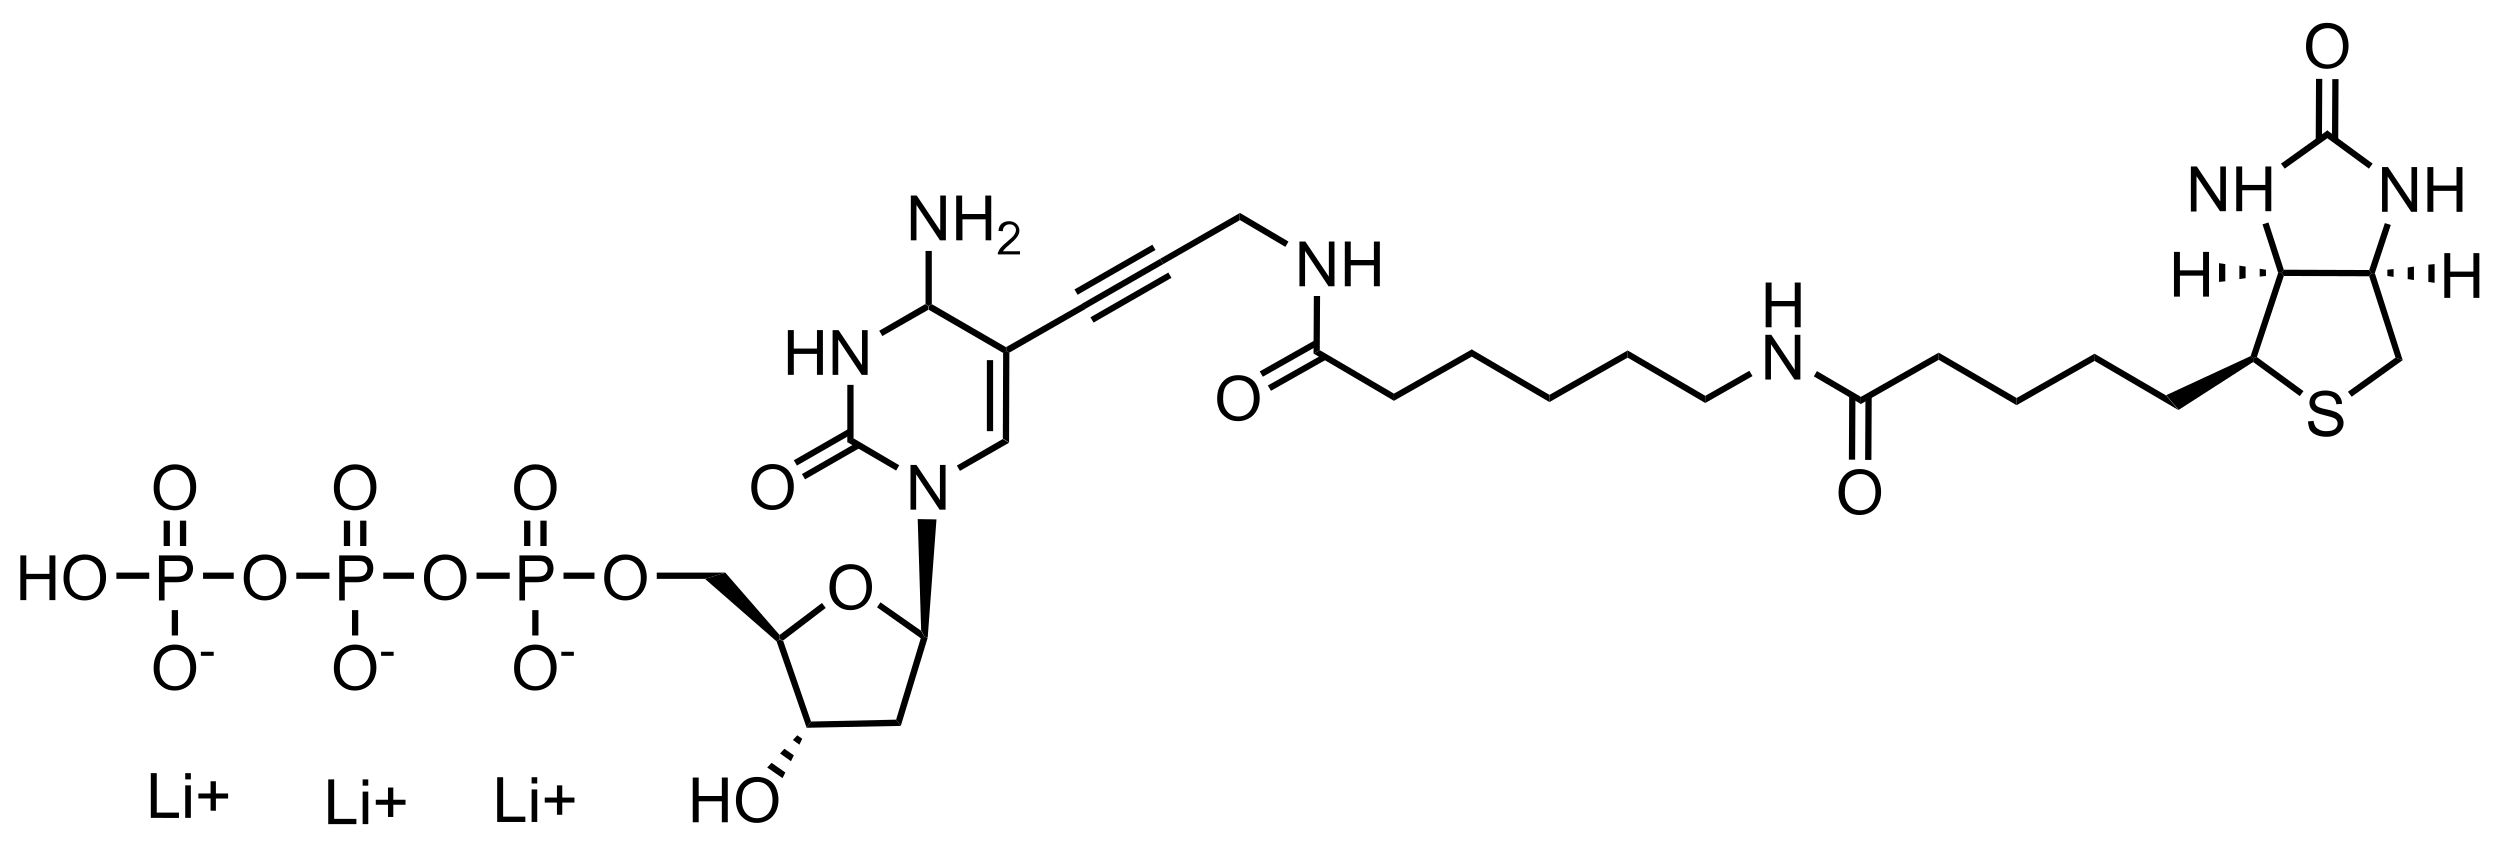 <?xml version="1.0" encoding="utf-8"?>
<!-- Generator: Adobe Illustrator 23.1.0, SVG Export Plug-In . SVG Version: 6.00 Build 0)  -->
<svg version="1.1" id="Layer_1" xmlns="http://www.w3.org/2000/svg" xmlns:xlink="http://www.w3.org/1999/xlink" x="0px" y="0px"
	 width="799px" height="273px" viewBox="0 0 799 273" style="enable-background:new 0 0 799 273;" xml:space="preserve">
<style type="text/css">
	.st0{enable-background:new    ;}
</style>
<g class="st0">
	<path d="M291,162.9v-14.3h1.9l7.5,11.2v-11.2h1.8v14.3h-1.9l-7.5-11.3v11.3H291z"/>
</g>
<path d="M406.2,124.9l-1-1.7l17.7-10l1,1.7L406.2,124.9z"/>
<path d="M403.6,120.4l-1-1.7l17.7-10l1,1.7L403.6,120.4z"/>
<path d="M421.8,111.9l-2,1.1l0.1-18.4l2,0L421.8,111.9z"/>
<path d="M411.8,77.2l-1,1.7l-14.6-8.6l0-2.3L411.8,77.2z"/>
<g class="st0">
	<path d="M240.1,155.9c0-2.4,0.6-4.2,1.9-5.6c1.3-1.3,2.9-2,4.9-2c1.3,0,2.5,0.3,3.6,0.9c1.1,0.6,1.9,1.5,2.4,2.6
		c0.6,1.1,0.8,2.4,0.8,3.8c0,1.5-0.3,2.8-0.9,3.9c-0.6,1.1-1.4,2-2.5,2.6c-1.1,0.6-2.2,0.9-3.5,0.9c-1.3,0-2.6-0.3-3.6-1
		c-1.1-0.7-1.9-1.5-2.4-2.7C240.4,158.3,240.1,157.1,240.1,155.9z M242,155.9c0,1.7,0.5,3.1,1.4,4.1c0.9,1,2.1,1.5,3.5,1.5
		c1.4,0,2.6-0.5,3.5-1.5c0.9-1,1.4-2.4,1.4-4.3c0-1.2-0.2-2.2-0.6-3.1s-1-1.5-1.7-2s-1.6-0.7-2.6-0.7c-1.3,0-2.5,0.5-3.5,1.4
		C242.5,152.2,242,153.8,242,155.9z"/>
</g>
<path d="M396.2,68.1l0,2.3l-24.4,14l-1-1.7L396.2,68.1z"/>
<path d="M368.3,78.2l1,1.7l-24.9,14.3l-1-1.7L368.3,78.2z"/>
<path d="M370.8,82.7l1,1.7l-24.9,14.3l-1-1.7L370.8,82.7z"/>
<path d="M373.4,87.1l1,1.7l-24.9,14.3l-1-1.7L373.4,87.1z"/>
<path d="M346,97l1,1.7l-24.4,14l-1-0.6l0-1.2L346,97z"/>
<path d="M295.8,80.2l2,0l0,17l-1,0.6l-1-0.6L295.8,80.2z"/>
<path d="M321.6,111l0,1.2l-1,0.6l-23.8-13.8l0-1.2l1-0.6L321.6,111z"/>
<path d="M282,107.4l-1-1.7l14.7-8.5l1,0.6l0,1.2L282,107.4z"/>
<path d="M320.6,112.7l1-0.6l1,0.6l-0.1,28.7l-2-1.2L320.6,112.7z"/>
<path d="M315.4,115.1l2,0l0,22.7l-2,0L315.4,115.1z"/>
<g class="st0">
	<path d="M389,127.5c0-2.4,0.6-4.2,1.9-5.6s2.9-2,4.9-2c1.3,0,2.5,0.3,3.6,0.9s1.9,1.5,2.4,2.6s0.8,2.4,0.8,3.8
		c0,1.5-0.3,2.8-0.9,3.9s-1.4,2-2.5,2.6s-2.2,0.9-3.5,0.9c-1.3,0-2.6-0.3-3.6-1s-1.9-1.5-2.4-2.7S389,128.7,389,127.5z M390.9,127.5
		c0,1.7,0.5,3.1,1.4,4.1s2.1,1.5,3.5,1.5c1.4,0,2.6-0.5,3.5-1.5s1.4-2.4,1.4-4.3c0-1.2-0.2-2.2-0.6-3.1s-1-1.5-1.7-2
		s-1.6-0.7-2.6-0.7c-1.3,0-2.5,0.5-3.5,1.4S390.9,125.3,390.9,127.5z"/>
</g>
<g class="st0">
	<path d="M564.3,104.6V90.3h1.9v5.9h7.4v-5.9h1.9v14.3h-1.9v-6.7h-7.4v6.7H564.3z"/>
</g>
<g class="st0">
	<path d="M564.2,121.3V107h1.9l7.5,11.2V107h1.8v14.3h-1.9L566,110v11.3H564.2z"/>
</g>
<g class="st0">
	<path d="M587.6,157.5c0-2.4,0.6-4.2,1.9-5.6s2.9-2,4.9-2c1.3,0,2.5,0.3,3.6,0.9s1.9,1.5,2.4,2.6s0.8,2.4,0.8,3.8
		c0,1.5-0.3,2.8-0.9,3.9s-1.4,2-2.5,2.6s-2.2,0.9-3.5,0.9c-1.3,0-2.6-0.3-3.6-1s-1.9-1.5-2.4-2.7S587.6,158.8,587.6,157.5z
		 M589.6,157.5c0,1.7,0.5,3.1,1.4,4.1s2.1,1.5,3.5,1.5c1.4,0,2.6-0.5,3.5-1.5s1.4-2.4,1.4-4.3c0-1.2-0.2-2.2-0.6-3.1s-1-1.5-1.7-2
		s-1.6-0.7-2.6-0.7c-1.3,0-2.5,0.5-3.5,1.4S589.6,155.4,589.6,157.5z"/>
</g>
<path d="M287.4,148.7l-1,1.7l-15.6-9.1l2-1.2L287.4,148.7z"/>
<path d="M320.5,140.3l2,1.2l-15.7,9l-1-1.7L320.5,140.3z"/>
<path d="M272.8,140.2l-2,1.2l0-18.4l2,0L272.8,140.2z"/>
<path d="M257.3,153.2l-1-1.7l17.6-10.1l1,1.7L257.3,153.2z"/>
<path d="M254.7,148.8l-1-1.7l17.6-10.1l1,1.7L254.7,148.8z"/>
<g class="st0">
	<path d="M415.3,91.5V77.2h1.9l7.5,11.2V77.2h1.8v14.3h-1.9l-7.5-11.3v11.3H415.3z"/>
	<path d="M429.8,91.5V77.2h1.9v5.9h7.4v-5.9h1.9v14.3h-1.9v-6.7h-7.4v6.7H429.8z"/>
</g>
<g class="st0">
	<path d="M291.1,76.8V62.5h1.9l7.5,11.2V62.5h1.8v14.3h-1.9l-7.5-11.3v11.3H291.1z"/>
	<path d="M305.6,76.8V62.5h1.9v5.9h7.4v-5.9h1.9v14.3H315v-6.7h-7.4v6.7H305.6z"/>
</g>
<g class="st0">
	<path d="M326,80v1.3h-7.1c0-0.3,0-0.6,0.2-0.9c0.2-0.5,0.5-1,0.9-1.4c0.4-0.5,1-1,1.7-1.6c1.2-1,2-1.7,2.4-2.3
		c0.4-0.6,0.6-1.1,0.6-1.6c0-0.5-0.2-1-0.6-1.3c-0.4-0.4-0.9-0.5-1.5-0.5c-0.6,0-1.1,0.2-1.5,0.6s-0.6,0.9-0.6,1.6l-1.4-0.1
		c0.1-1,0.4-1.8,1-2.3s1.4-0.8,2.4-0.8c1,0,1.8,0.3,2.4,0.9s0.9,1.3,0.9,2.1c0,0.4-0.1,0.9-0.3,1.3s-0.5,0.9-0.9,1.3
		c-0.4,0.5-1.1,1.1-2,1.9c-0.8,0.7-1.3,1.1-1.5,1.4c-0.2,0.2-0.4,0.5-0.6,0.7H326z"/>
</g>
<g class="st0">
	<path d="M251.8,119.8v-14.3h1.9v5.9h7.4v-5.9h1.9v14.3h-1.9v-6.7h-7.4v6.7H251.8z"/>
	<path d="M266.1,119.8v-14.3h1.9l7.5,11.2v-11.2h1.8v14.3h-1.9l-7.5-11.3v11.3H266.1z"/>
</g>
<path d="M445.5,125.8l0,2.3L419.8,113l2-1.1L445.5,125.8z"/>
<path d="M470.5,111.6l0,2.3l-25,14.2l0-2.3L470.5,111.6z"/>
<path d="M545,126.5l0,2.3l-24.8-14.5l0-2.3L545,126.5z"/>
<path d="M559.1,118.5l1,1.7l-15.1,8.6l0-2.3L559.1,118.5z"/>
<path d="M594.7,126.8l0,2.3l-15-8.8l1-1.7L594.7,126.8z"/>
<path d="M598.1,147l-2,0l0.1-20.5l2,0L598.1,147z"/>
<path d="M592.9,146.9l-2,0l0.1-20.5l2,0L592.9,146.9z"/>
<path d="M619.6,112.7l0,2.3l-25,14.2l0-2.3L619.6,112.7z"/>
<path d="M495.2,126.2l0,2.3l-24.8-14.5l0-2.3L495.2,126.2z"/>
<path d="M520.2,112l0,2.3l-25,14.2l0-2.3L520.2,112z"/>
<g class="st0">
	<path d="M265.1,187.9c0-2.4,0.6-4.2,1.9-5.6s2.9-2,4.9-2c1.3,0,2.5,0.3,3.6,0.9c1.1,0.6,1.9,1.5,2.4,2.6s0.8,2.4,0.8,3.8
		c0,1.5-0.3,2.8-0.9,3.9s-1.4,2-2.5,2.6s-2.2,0.9-3.5,0.9c-1.3,0-2.6-0.3-3.6-1s-1.9-1.5-2.4-2.7S265.1,189.2,265.1,187.9z
		 M267.1,187.9c0,1.7,0.5,3.1,1.4,4.1s2.1,1.5,3.5,1.5c1.4,0,2.6-0.5,3.5-1.5s1.4-2.4,1.4-4.3c0-1.2-0.2-2.2-0.6-3.1s-1-1.5-1.7-2
		s-1.6-0.7-2.6-0.7c-1.3,0-2.5,0.5-3.5,1.4S267.1,185.8,267.1,187.9z"/>
</g>
<path d="M286.4,230l1.5,2l-30.1,0.6l1.4-2L286.4,230z"/>
<path d="M294.3,203.9l1.2-0.4l1,0.3l-8.6,28.2l-1.5-2L294.3,203.9z"/>
<path d="M280.3,194.1l1.1-1.6l13,9.1l1.1,2l-1.2,0.4L280.3,194.1z"/>
<path d="M250.3,204.7l-1.2-0.4l0.1-1.4l13.5-10.2l1.2,1.6L250.3,204.7z"/>
<path d="M248.2,205l0.9-0.6l1.2,0.4l8.9,25.8l-1.4,2L248.2,205z"/>
<g class="st0">
	<path d="M221.4,262.8v-14.3h1.9v5.9h7.4v-5.9h1.9v14.3h-1.9v-6.7h-7.4v6.7H221.4z"/>
	<path d="M235.2,255.9c0-2.4,0.6-4.2,1.9-5.6s2.9-2,4.9-2c1.3,0,2.5,0.3,3.6,0.9s1.9,1.5,2.4,2.6s0.8,2.4,0.8,3.8
		c0,1.5-0.3,2.8-0.9,3.9s-1.4,2-2.5,2.6s-2.2,0.9-3.5,0.9c-1.3,0-2.6-0.3-3.6-1s-1.9-1.5-2.4-2.7S235.2,257.1,235.2,255.9z
		 M237.1,255.9c0,1.7,0.5,3.1,1.4,4.1s2.1,1.5,3.5,1.5c1.4,0,2.6-0.5,3.5-1.5s1.4-2.4,1.4-4.3c0-1.2-0.2-2.2-0.6-3.1s-1-1.5-1.7-2
		s-1.6-0.7-2.6-0.7c-1.3,0-2.5,0.5-3.5,1.4S237.1,253.7,237.1,255.9z"/>
</g>
<path d="M250.1,248.7l-4.9-3.4l1.4-1.5l4.4,3.1L250.1,248.7z"/>
<path d="M252.8,243.3l-3.5-2.5l1.4-1.5l3,2.1L252.8,243.3z"/>
<path d="M255.5,238l-2.1-1.5l1.4-1.5l1.6,1.1L255.5,238z"/>
<path d="M225.3,185l6.5-2l17.4,20l-0.1,1.4l-0.9,0.6L225.3,185z"/>
<path d="M296.5,203.7l-1-0.2l-1.1-2l-1.1-35.6l6,0.1L296.5,203.7z"/>
<g class="st0">
	<path d="M193.1,184.8c0-2.4,0.6-4.2,1.9-5.6s2.9-2,4.9-2c1.3,0,2.5,0.3,3.6,0.9s1.9,1.5,2.4,2.6s0.8,2.4,0.8,3.8
		c0,1.5-0.3,2.8-0.9,3.9s-1.4,2-2.5,2.6s-2.2,0.9-3.5,0.9c-1.3,0-2.6-0.3-3.6-1s-1.9-1.5-2.4-2.7S193.1,186.1,193.1,184.8z
		 M195,184.9c0,1.7,0.5,3.1,1.4,4.1s2.1,1.5,3.5,1.5c1.4,0,2.6-0.5,3.5-1.5s1.4-2.4,1.4-4.3c0-1.2-0.2-2.2-0.6-3.1s-1-1.5-1.7-2
		s-1.6-0.7-2.6-0.7c-1.3,0-2.5,0.5-3.5,1.4S195,182.7,195,184.9z"/>
</g>
<path d="M209.9,185v-2h21.9l-6.5,2H209.9z"/>
<g class="st0">
	<path d="M166,191.8v-14.3h5.4c1,0,1.7,0,2.2,0.1c0.7,0.1,1.3,0.3,1.8,0.7s0.9,0.8,1.1,1.4s0.4,1.2,0.4,2c0,1.2-0.4,2.2-1.2,3.1
		s-2.2,1.3-4.2,1.3h-3.7v5.8H166z M167.9,184.3h3.7c1.2,0,2.1-0.2,2.6-0.7s0.8-1.1,0.8-1.9c0-0.6-0.2-1.1-0.5-1.5s-0.7-0.7-1.2-0.8
		c-0.3-0.1-0.9-0.1-1.8-0.1h-3.7V184.3z"/>
</g>
<path d="M180.1,185v-2h9.9v2H180.1z"/>
<g class="st0">
	<path d="M135.5,184.8c0-2.4,0.6-4.2,1.9-5.6s2.9-2,4.9-2c1.3,0,2.5,0.3,3.6,0.9s1.9,1.5,2.4,2.6s0.8,2.4,0.8,3.8
		c0,1.5-0.3,2.8-0.9,3.9s-1.4,2-2.5,2.6s-2.2,0.9-3.5,0.9c-1.3,0-2.6-0.3-3.6-1s-1.9-1.5-2.4-2.7S135.5,186.1,135.5,184.8z
		 M137.4,184.9c0,1.7,0.5,3.1,1.4,4.1s2.1,1.5,3.5,1.5c1.4,0,2.6-0.5,3.5-1.5s1.4-2.4,1.4-4.3c0-1.2-0.2-2.2-0.6-3.1s-1-1.5-1.7-2
		s-1.6-0.7-2.6-0.7c-1.3,0-2.5,0.5-3.5,1.4S137.4,182.7,137.4,184.9z"/>
</g>
<path d="M152.3,185v-2h10.6v2H152.3z"/>
<g class="st0">
	<path d="M108.4,191.8v-14.3h5.4c0.9,0,1.7,0,2.2,0.1c0.7,0.1,1.3,0.3,1.8,0.7c0.5,0.3,0.9,0.8,1.1,1.4c0.3,0.6,0.4,1.2,0.4,2
		c0,1.2-0.4,2.2-1.2,3.1c-0.8,0.8-2.2,1.3-4.2,1.3h-3.7v5.8H108.4z M110.3,184.3h3.7c1.2,0,2.1-0.2,2.6-0.7c0.5-0.5,0.8-1.1,0.8-1.9
		c0-0.6-0.2-1.1-0.5-1.5s-0.7-0.7-1.2-0.8c-0.3-0.1-0.9-0.1-1.8-0.1h-3.7V184.3z"/>
</g>
<path d="M122.5,185v-2h9.8v2H122.5z"/>
<g class="st0">
	<path d="M77.9,184.8c0-2.4,0.6-4.2,1.9-5.6s2.9-2,4.9-2c1.3,0,2.5,0.3,3.6,0.9s1.9,1.5,2.4,2.6s0.8,2.4,0.8,3.8
		c0,1.5-0.3,2.8-0.9,3.9s-1.4,2-2.5,2.6s-2.2,0.9-3.5,0.9c-1.3,0-2.6-0.3-3.6-1s-1.9-1.5-2.4-2.7S77.9,186.1,77.9,184.8z
		 M79.8,184.9c0,1.7,0.5,3.1,1.4,4.1s2.1,1.5,3.5,1.5c1.4,0,2.6-0.5,3.5-1.5s1.4-2.4,1.4-4.3c0-1.2-0.2-2.2-0.6-3.1s-1-1.5-1.7-2
		s-1.6-0.7-2.6-0.7c-1.3,0-2.5,0.5-3.5,1.4S79.8,182.7,79.8,184.9z"/>
</g>
<path d="M94.7,185v-2h10.6v2H94.7z"/>
<g class="st0">
	<path d="M50.8,191.8v-14.3h5.4c1,0,1.7,0,2.2,0.1c0.7,0.1,1.3,0.3,1.8,0.7s0.9,0.8,1.1,1.4s0.4,1.2,0.4,2c0,1.2-0.4,2.2-1.2,3.1
		s-2.2,1.3-4.2,1.3h-3.7v5.8H50.8z M52.7,184.3h3.7c1.2,0,2.1-0.2,2.6-0.7s0.8-1.1,0.8-1.9c0-0.6-0.2-1.1-0.5-1.5s-0.7-0.7-1.2-0.8
		c-0.3-0.1-0.9-0.1-1.8-0.1h-3.7V184.3z"/>
</g>
<path d="M64.9,185v-2h9.8v2H64.9z"/>
<g class="st0">
	<path d="M49.1,156c0-2.4,0.6-4.2,1.9-5.6c1.3-1.3,2.9-2,4.9-2c1.3,0,2.5,0.3,3.6,0.9c1.1,0.6,1.9,1.5,2.4,2.6
		c0.6,1.1,0.8,2.4,0.8,3.8c0,1.5-0.3,2.8-0.9,3.9c-0.6,1.1-1.4,2-2.5,2.6c-1.1,0.6-2.2,0.9-3.5,0.9c-1.3,0-2.6-0.3-3.6-1
		c-1.1-0.7-1.9-1.5-2.4-2.7C49.4,158.5,49.1,157.3,49.1,156z M51,156.1c0,1.7,0.5,3.1,1.4,4.1c0.9,1,2.1,1.5,3.5,1.5
		c1.4,0,2.6-0.5,3.5-1.5c0.9-1,1.4-2.4,1.4-4.3c0-1.2-0.2-2.2-0.6-3.1s-1-1.5-1.7-2s-1.6-0.7-2.6-0.7c-1.3,0-2.5,0.5-3.5,1.4
		C51.5,152.4,51,153.9,51,156.1z"/>
</g>
<path d="M52.3,166.4h2v8.1h-2V166.4z"/>
<path d="M57.5,166.4h2v8.1h-2V166.4z"/>
<g class="st0">
	<path d="M106.7,156c0-2.4,0.6-4.2,1.9-5.6c1.3-1.3,2.9-2,4.9-2c1.3,0,2.5,0.3,3.6,0.9c1.1,0.6,1.9,1.5,2.4,2.6
		c0.6,1.1,0.8,2.4,0.8,3.8c0,1.5-0.3,2.8-0.9,3.9c-0.6,1.1-1.4,2-2.5,2.6c-1.1,0.6-2.2,0.9-3.5,0.9c-1.3,0-2.6-0.3-3.6-1
		c-1.1-0.7-1.9-1.5-2.4-2.7C107,158.5,106.7,157.3,106.7,156z M108.6,156.1c0,1.7,0.5,3.1,1.4,4.1c0.9,1,2.1,1.5,3.5,1.5
		c1.4,0,2.6-0.5,3.5-1.5c0.9-1,1.4-2.4,1.4-4.3c0-1.2-0.2-2.2-0.6-3.1s-1-1.5-1.7-2s-1.6-0.7-2.6-0.7c-1.3,0-2.5,0.5-3.5,1.4
		C109.1,152.4,108.6,153.9,108.6,156.1z"/>
</g>
<path d="M109.9,166.4h2v8.1h-2V166.4z"/>
<path d="M115.1,166.4h2v8.1h-2V166.4z"/>
<g class="st0">
	<path d="M164.3,156c0-2.4,0.6-4.2,1.9-5.6c1.3-1.3,2.9-2,4.9-2c1.3,0,2.5,0.3,3.6,0.9c1.1,0.6,1.9,1.5,2.4,2.6
		c0.6,1.1,0.8,2.4,0.8,3.8c0,1.5-0.3,2.8-0.9,3.9c-0.6,1.1-1.4,2-2.5,2.6c-1.1,0.6-2.2,0.9-3.5,0.9c-1.3,0-2.6-0.3-3.6-1
		c-1.1-0.7-1.9-1.5-2.4-2.7C164.6,158.5,164.3,157.3,164.3,156z M166.2,156.1c0,1.7,0.5,3.1,1.4,4.1c0.9,1,2.1,1.5,3.5,1.5
		c1.4,0,2.6-0.5,3.5-1.5c0.9-1,1.4-2.4,1.4-4.3c0-1.2-0.2-2.2-0.6-3.1s-1-1.5-1.7-2s-1.6-0.7-2.6-0.7c-1.3,0-2.5,0.5-3.5,1.4
		C166.7,152.4,166.2,153.9,166.2,156.1z"/>
</g>
<path d="M167.5,166.4h2v8.1h-2V166.4z"/>
<path d="M172.7,166.4h2v8.1h-2V166.4z"/>
<g class="st0">
	<path d="M6.5,191.8v-14.3h1.9v5.9h7.4v-5.9h1.9v14.3h-1.9v-6.7H8.4v6.7H6.5z"/>
	<path d="M20.3,184.8c0-2.4,0.6-4.2,1.9-5.6s2.9-2,4.9-2c1.3,0,2.5,0.3,3.6,0.9s1.9,1.5,2.4,2.6s0.8,2.4,0.8,3.8
		c0,1.5-0.3,2.8-0.9,3.9s-1.4,2-2.5,2.6s-2.2,0.9-3.5,0.9c-1.3,0-2.6-0.3-3.6-1s-1.9-1.5-2.4-2.7S20.3,186.1,20.3,184.8z
		 M22.2,184.9c0,1.7,0.5,3.1,1.4,4.1s2.1,1.5,3.5,1.5c1.4,0,2.6-0.5,3.5-1.5s1.4-2.4,1.4-4.3c0-1.2-0.2-2.2-0.6-3.1s-1-1.5-1.7-2
		s-1.6-0.7-2.6-0.7c-1.3,0-2.5,0.5-3.5,1.4S22.2,182.7,22.2,184.9z"/>
</g>
<path d="M37.2,185v-2h10.5v2H37.2z"/>
<g class="st0">
	<path d="M49.1,213.6c0-2.4,0.6-4.2,1.9-5.6s2.9-2,4.9-2c1.3,0,2.5,0.3,3.6,0.9s1.9,1.5,2.4,2.6s0.8,2.4,0.8,3.8
		c0,1.5-0.3,2.8-0.9,3.9s-1.4,2-2.5,2.6s-2.2,0.9-3.5,0.9c-1.3,0-2.6-0.3-3.6-1s-1.9-1.5-2.4-2.7S49.1,214.9,49.1,213.6z M51,213.7
		c0,1.7,0.5,3.1,1.4,4.1s2.1,1.5,3.5,1.5c1.4,0,2.6-0.5,3.5-1.5s1.4-2.4,1.4-4.3c0-1.2-0.2-2.2-0.6-3.1s-1-1.5-1.7-2
		s-1.6-0.7-2.6-0.7c-1.3,0-2.5,0.5-3.5,1.4S51,211.5,51,213.7z"/>
</g>
<g class="st0">
	<path d="M64.2,209.6v-1.3h4.1v1.3H64.2z"/>
</g>
<path d="M56.9,203.1h-2v-8.1h2V203.1z"/>
<g class="st0">
	<path d="M106.7,213.6c0-2.4,0.6-4.2,1.9-5.6c1.3-1.3,2.9-2,4.9-2c1.3,0,2.5,0.3,3.6,0.9s1.9,1.5,2.4,2.6s0.8,2.4,0.8,3.8
		c0,1.5-0.3,2.8-0.9,3.9s-1.4,2-2.5,2.6s-2.2,0.9-3.5,0.9c-1.3,0-2.6-0.3-3.6-1s-1.9-1.5-2.4-2.7S106.7,214.9,106.7,213.6z
		 M108.6,213.7c0,1.7,0.5,3.1,1.4,4.1s2.1,1.5,3.5,1.5c1.4,0,2.6-0.5,3.5-1.5s1.4-2.4,1.4-4.3c0-1.2-0.2-2.2-0.6-3.1s-1-1.5-1.7-2
		s-1.6-0.7-2.6-0.7c-1.3,0-2.5,0.5-3.5,1.4S108.6,211.5,108.6,213.7z"/>
</g>
<g class="st0">
	<path d="M121.8,209.6v-1.3h4v1.3H121.8z"/>
</g>
<path d="M114.5,203.1h-2v-8.1h2V203.1z"/>
<g class="st0">
	<path d="M164.3,213.6c0-2.4,0.6-4.2,1.9-5.6s2.9-2,4.9-2c1.3,0,2.5,0.3,3.6,0.9s1.9,1.5,2.4,2.6s0.8,2.4,0.8,3.8
		c0,1.5-0.3,2.8-0.9,3.9s-1.4,2-2.5,2.6s-2.2,0.9-3.5,0.9c-1.3,0-2.6-0.3-3.6-1s-1.9-1.5-2.4-2.7S164.3,214.9,164.3,213.6z
		 M166.2,213.7c0,1.7,0.5,3.1,1.4,4.1s2.1,1.5,3.5,1.5c1.4,0,2.6-0.5,3.5-1.5s1.4-2.4,1.4-4.3c0-1.2-0.2-2.2-0.6-3.1s-1-1.5-1.7-2
		s-1.6-0.7-2.6-0.7c-1.3,0-2.5,0.5-3.5,1.4S166.2,211.5,166.2,213.7z"/>
</g>
<g class="st0">
	<path d="M179.4,209.6v-1.3h4v1.3H179.4z"/>
</g>
<path d="M172.1,203.1h-2v-8.1h2V203.1z"/>
<g class="st0">
	<path d="M48.2,261.4v-14.3h1.9v12.6h7.1v1.7H48.2z"/>
	<path d="M59.2,249.1v-2h1.8v2H59.2z M59.2,261.4V251h1.8v10.4H59.2z"/>
	<path d="M67.3,259.1v-3.9h-3.9v-1.6h3.9v-3.9H69v3.9h3.9v1.6H69v3.9H67.3z"/>
</g>
<g class="st0">
	<path d="M104.9,263.4v-14.3h1.9v12.6h7.1v1.7H104.9z"/>
	<path d="M115.9,251.1v-2h1.8v2H115.9z M115.9,263.4V253h1.8v10.4H115.9z"/>
	<path d="M124,261.1v-3.9h-3.9v-1.6h3.9v-3.9h1.7v3.9h3.9v1.6h-3.9v3.9H124z"/>
</g>
<g class="st0">
	<path d="M158.9,262.7v-14.3h1.9V261h7.1v1.7H158.9z"/>
	<path d="M169.9,250.4v-2h1.8v2H169.9z M169.9,262.7v-10.4h1.8v10.4H169.9z"/>
	<path d="M178,260.4v-3.9h-3.9v-1.6h3.9v-3.9h1.7v3.9h3.9v1.6h-3.9v3.9H178z"/>
</g>
<g class="st0">
	<path d="M737.6,134.7l1.8-0.2c0.1,0.7,0.3,1.3,0.6,1.8s0.8,0.8,1.4,1.1s1.4,0.4,2.2,0.4c0.7,0,1.4-0.1,1.9-0.3s1-0.5,1.2-0.9
		c0.3-0.4,0.4-0.8,0.4-1.2c0-0.4-0.1-0.8-0.4-1.2s-0.7-0.6-1.3-0.8c-0.4-0.1-1.2-0.4-2.5-0.7s-2.2-0.6-2.8-0.9
		c-0.7-0.4-1.2-0.8-1.5-1.3s-0.5-1.1-0.5-1.8c0-0.7,0.2-1.4,0.6-2s1-1.1,1.8-1.4s1.7-0.5,2.6-0.5c1.1,0,2,0.2,2.8,0.5
		s1.4,0.8,1.9,1.5s0.7,1.4,0.7,2.3l-1.8,0.1c-0.1-0.9-0.4-1.6-1-2.1s-1.4-0.7-2.5-0.7c-1.1,0-2,0.2-2.5,0.6s-0.8,0.9-0.8,1.5
		c0,0.5,0.2,0.9,0.6,1.3c0.4,0.3,1.3,0.7,2.9,1s2.6,0.7,3.2,0.9c0.8,0.4,1.4,0.9,1.8,1.5s0.6,1.3,0.6,2c0,0.8-0.2,1.5-0.7,2.2
		s-1.1,1.2-1.9,1.6s-1.7,0.6-2.8,0.6c-1.3,0-2.4-0.2-3.3-0.6s-1.6-0.9-2.1-1.7C737.9,136.5,737.7,135.7,737.6,134.7z"/>
</g>
<g class="st0">
	<path d="M761.3,67.7V53.4h1.9l7.5,11.2V53.4h1.8v14.3h-1.9l-7.5-11.3v11.3H761.3z"/>
	<path d="M775.8,67.7V53.4h1.9v5.9h7.4v-5.9h1.9v14.3h-1.9V61h-7.4v6.7H775.8z"/>
</g>
<g class="st0">
	<path d="M700.2,67.5V53.2h1.9l7.5,11.2V53.2h1.8v14.3h-1.9L702,56.3v11.3H700.2z"/>
	<path d="M714.7,67.5V53.2h1.9v5.9h7.4v-5.9h1.9v14.3h-1.9v-6.7h-7.4v6.7H714.7z"/>
</g>
<g class="st0">
	<path d="M781.2,95.2V80.9h1.9v5.9h7.4v-5.9h1.9v14.3h-1.9v-6.7h-7.4v6.7H781.2z"/>
</g>
<g class="st0">
	<path d="M694.8,94.8V80.5h1.9v5.9h7.4v-5.9h1.9v14.3h-1.9v-6.7h-7.4v6.7H694.8z"/>
</g>
<g class="st0">
	<path d="M737,14.9c0-2.4,0.6-4.2,1.9-5.6s2.9-2,4.9-2c1.3,0,2.5,0.3,3.6,0.9s1.9,1.5,2.4,2.6s0.8,2.4,0.8,3.8
		c0,1.5-0.3,2.8-0.9,3.9s-1.4,2-2.5,2.6s-2.2,0.9-3.5,0.9c-1.3,0-2.6-0.3-3.6-1s-1.9-1.5-2.4-2.7S737,16.2,737,14.9z M739,15
		c0,1.7,0.5,3.1,1.4,4.1s2.1,1.5,3.5,1.5c1.4,0,2.6-0.5,3.5-1.5s1.4-2.4,1.4-4.3c0-1.2-0.2-2.2-0.6-3.1s-1-1.5-1.7-2
		S744.8,9,743.9,9c-1.3,0-2.5,0.5-3.5,1.4S739,12.8,739,15z"/>
</g>
<path d="M757.2,88.3l0.7-1l1.1,0l8.9,27.8l-2.3-0.8L757.2,88.3z"/>
<path d="M729.9,88.2l-0.7-1l0.7-1l27.3,0.1l0.7,1l-0.7,1L729.9,88.2z"/>
<path d="M721.3,114.1l-1.2,0.4l-0.8-0.7l8.8-26.6l1.1,0l0.7,1L721.3,114.1z"/>
<path d="M736.2,125l-1.2,1.6l-14.9-10.9l0-1.2l1.2-0.4L736.2,125z"/>
<path d="M765.6,114.3l2.3,0.8l-16.3,11.7l-1.2-1.6L765.6,114.3z"/>
<path d="M762.2,71.3l1.9,0.6L759,87.3l-1.1,0l-0.7-1L762.2,71.3z"/>
<path d="M743.7,44.1l0-2.5l14.6,10.7l-1.2,1.6L743.7,44.1z"/>
<path d="M730.2,53.9l-1.2-1.6l14.8-10.6l0,2.5L730.2,53.9z"/>
<path d="M729.9,86.2l-0.7,1l-1.1,0l-5-15.5l1.9-0.6L729.9,86.2z"/>
<path d="M778.1,84.4l0,6l-2-0.3l0-5.5L778.1,84.4z"/>
<path d="M771.5,85.2l0,4.3l-2-0.3l0-3.7L771.5,85.2z"/>
<path d="M765,86l0,2.5l-2-0.3l0-2L765,86z"/>
<path d="M709.2,90.1l0-6l2,0.3l0,5.5L709.2,90.1z"/>
<path d="M715.7,89.2l0-4.3l2,0.3l0,3.7L715.7,89.2z"/>
<path d="M722.2,88.4l0-2.5l2,0.3l0,2L722.2,88.4z"/>
<path d="M740.2,25.2l2,0l-0.1,19.5l-2,0L740.2,25.2z"/>
<path d="M745.4,25.3l2,0l-0.1,19.5l-2,0L745.4,25.3z"/>
<path d="M644.5,127.2l0,2.3L619.6,115l0-2.3L644.5,127.2z"/>
<path d="M669.5,113l0,2.3l-25,14.2l0-2.3L669.5,113z"/>
<path d="M692.3,126.4l4,4.7l-26.8-15.7l0-2.3L692.3,126.4z"/>
<path d="M719.3,113.8l0.8,0.7l0,1.2L696.3,131l-4-4.7L719.3,113.8z"/>
</svg>
